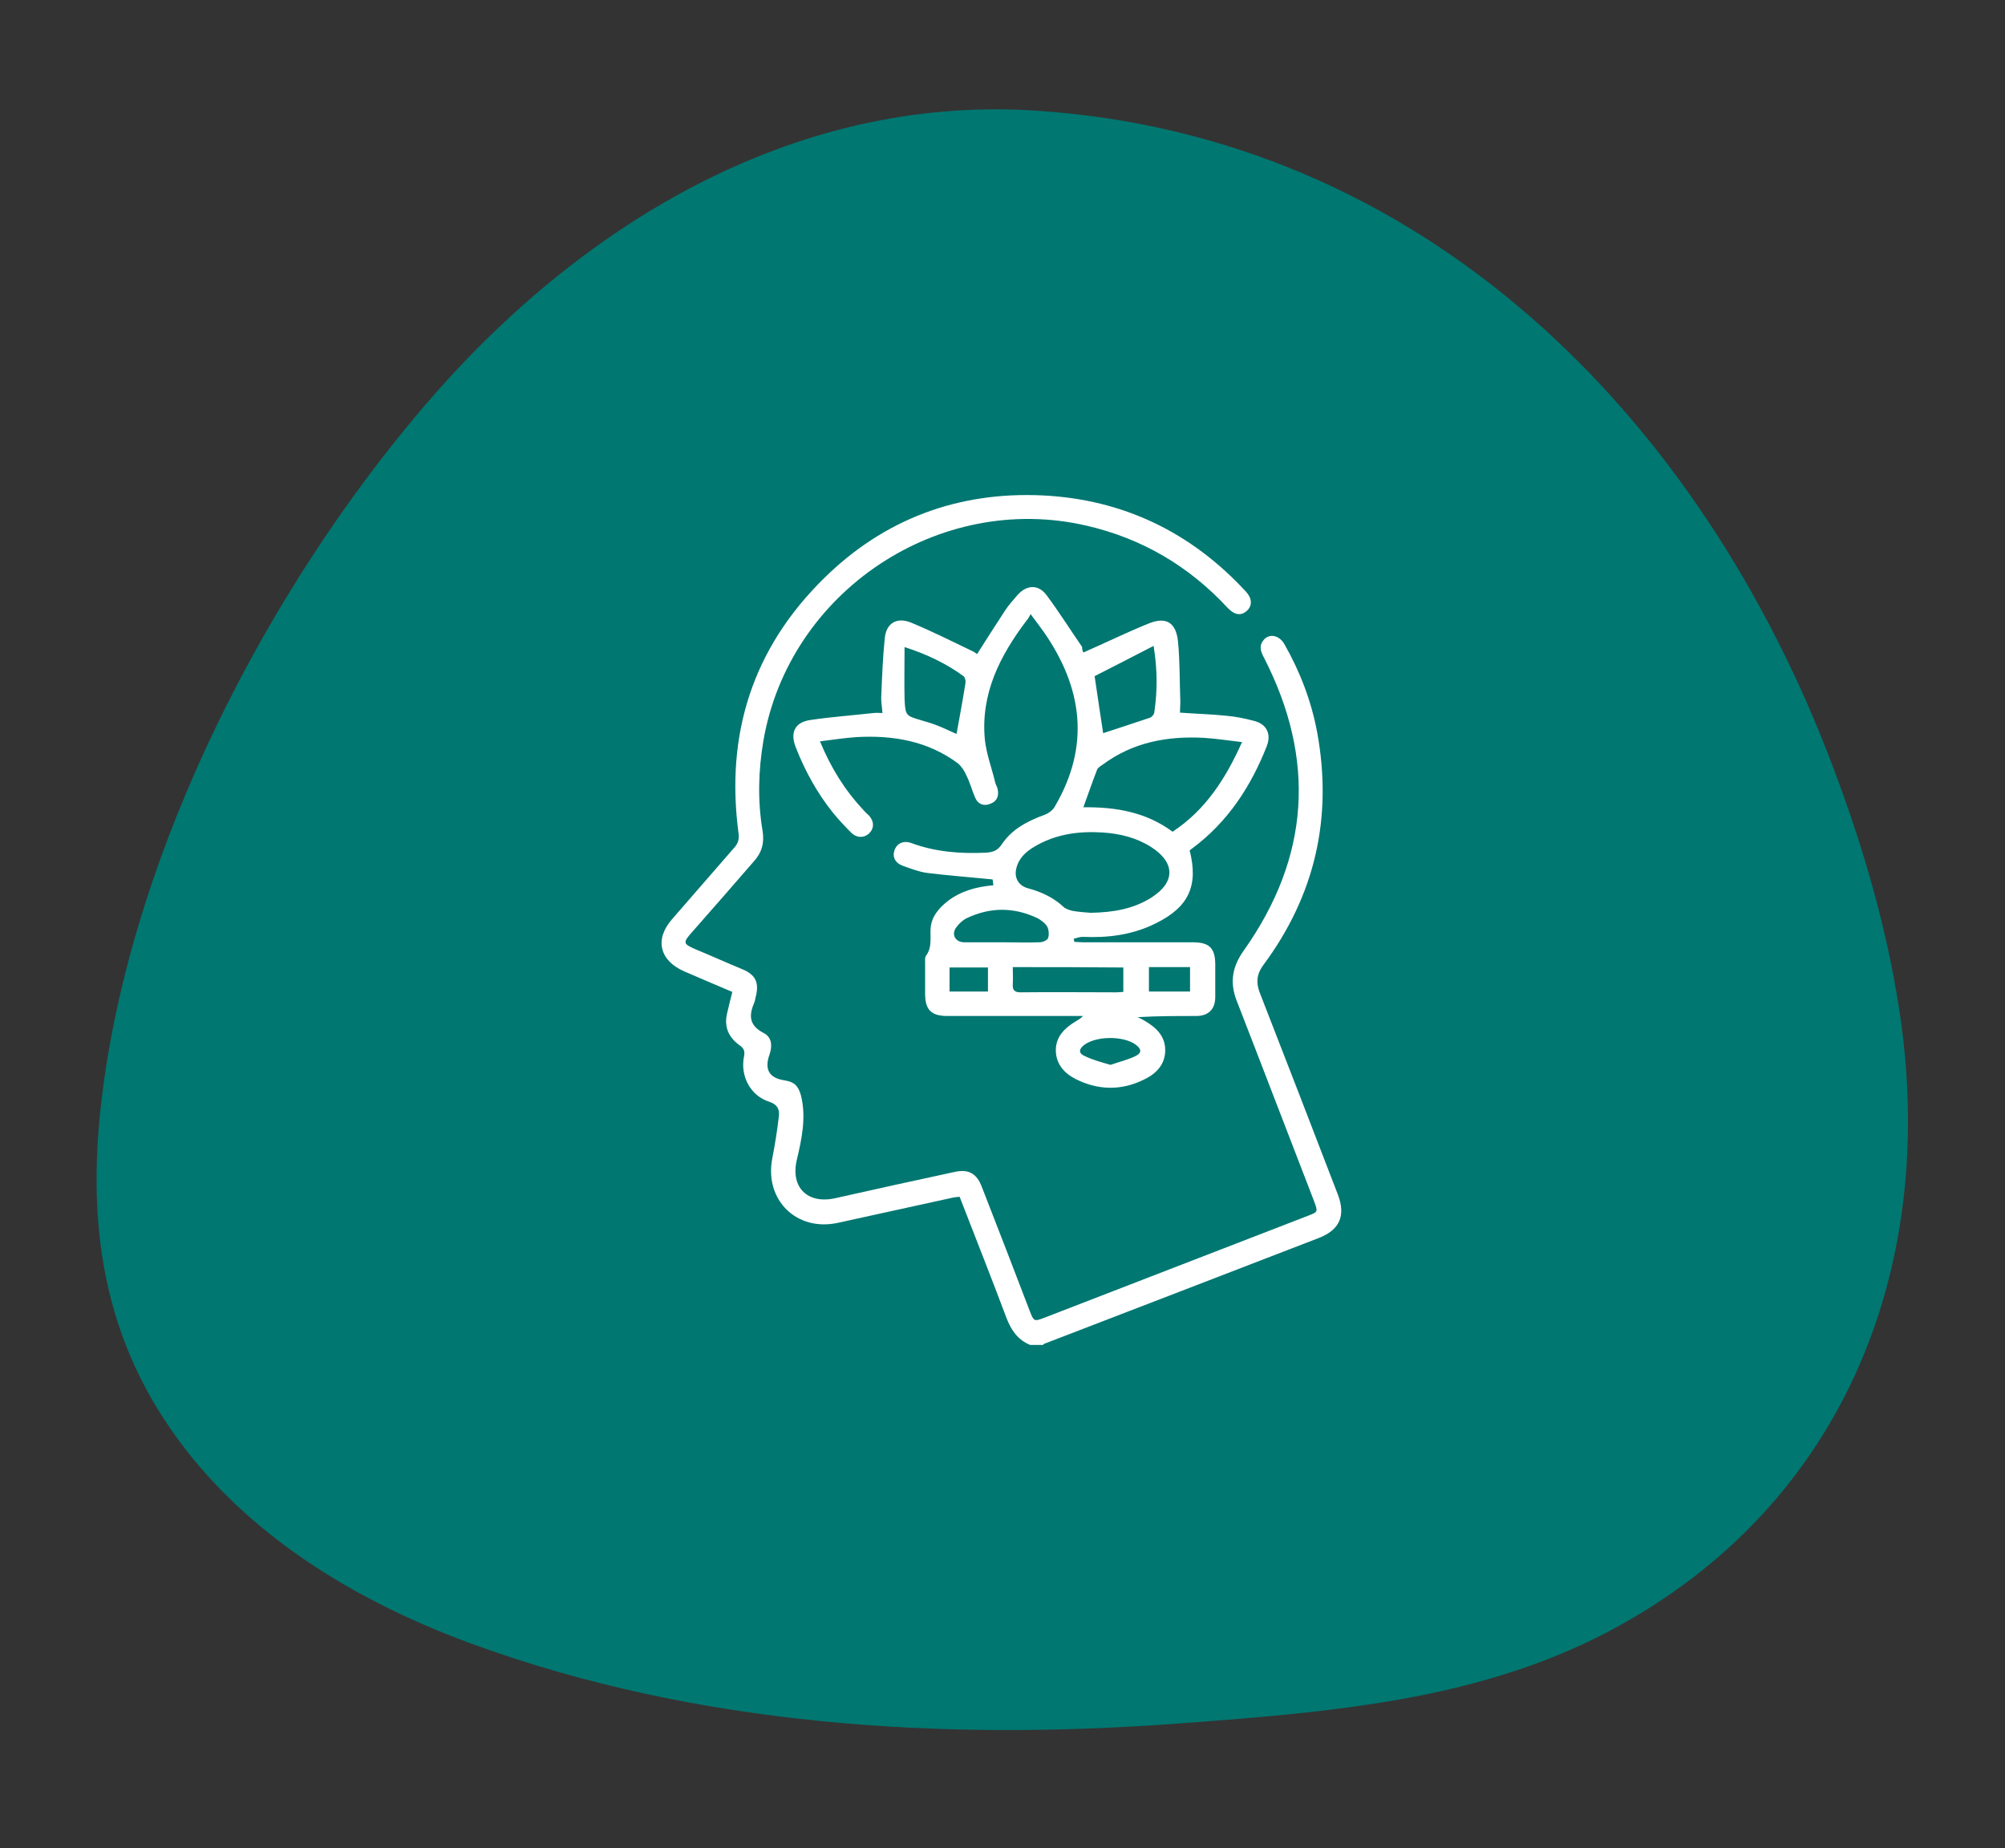 <?xml version="1.0" encoding="utf-8"?>
<!-- Generator: Adobe Illustrator 25.4.1, SVG Export Plug-In . SVG Version: 6.00 Build 0)  -->
<svg version="1.1" id="_x2018_ÎÓÈ_x5F_1" xmlns="http://www.w3.org/2000/svg" xmlns:xlink="http://www.w3.org/1999/xlink"
	 x="0px" y="0px" viewBox="0 0 516.9 476.4" style="enable-background:new 0 0 516.9 476.4;" xml:space="preserve">
<rect x="0" y="0" width="516.9" height="476.4" fill="#333333" stroke="none"/>
<style type="text/css">
	.st0{fill:#007771;}
	.st1{fill:#FFFFFF;}
</style>
<g>
	<path class="st0" d="M369,436.5c15-3.2,29.6-7.8,43.3-14.7c62.2-31.5,87.8-94.1,77.3-161.8c-3.3-21.3-9.4-42.1-17-62.2
		C438.4,107,366.8,34.9,266.7,28.5c-62.8-4-118.1,30.1-157.6,76.5c-40.4,47.4-74.2,113.1-82.5,175.2c-4.7,34.9-0.3,65.7,21.3,93.5
		c18.7,24,45.7,39.8,73.9,50.1c57.8,21.1,120.8,25,181.8,20.5C325.3,442.7,347.5,441,369,436.5z"/>
	<g>
		<path class="st1" d="M265.6,346.7c-3.2-1.3-4.9-3.8-6.1-6.9c-3.9-10.4-8-20.7-12.1-31.3c-0.7,0.1-1.4,0.1-2.1,0.3
			c-9.7,2.1-19.5,4.3-29.2,6.4c-10.7,2.4-19.1-5.9-17-16.6c0.7-3.6,1.3-7.3,1.7-10.9c0.2-1.8-0.4-3-2.5-3.7
			c-4.8-1.5-7.5-6.6-6.5-11.6c0.3-1.4,0-2.2-1.2-3c-2.9-2.1-4-4.9-3.1-8.4c0.4-1.7,0.8-3.4,1.3-5.3c-4.2-1.8-8.3-3.5-12.4-5.3
			c-6.4-2.8-7.7-8.3-3.1-13.5c5.3-6.1,10.7-12.3,16-18.4c1-1.1,1.3-2.2,1.1-3.7c-3.4-25.5,3.6-47.6,22-65.7
			c15.5-15.3,34.6-22.4,56.3-21.4c20.8,1,38.4,9.5,52.5,24.8c1.6,1.7,1.7,3.6,0.3,4.9c-1.5,1.4-3.2,1.2-5-0.7
			c-10-10.8-22.1-17.9-36.4-21.2c-38-8.8-76.7,17-83.3,55.5c-1.3,7.7-1.5,15.5-0.2,23.2c0.5,3.1-0.2,5.6-2.3,7.9
			c-5.3,6.1-10.6,12.2-15.9,18.2c-2.4,2.7-2.3,3,0.9,4.4c4.1,1.7,8.1,3.5,12.2,5.2c3.3,1.4,4.2,3.4,3.4,6.8
			c-0.2,0.6-0.2,1.3-0.5,1.9c-1.4,3.3-1.2,5.8,2.5,7.7c2,1,2.3,3.2,1.5,5.5c-1.4,3.9-0.1,6.1,3.9,6.7c2.5,0.4,3.5,1.4,4.2,3.9
			c1.4,5.7,0.2,11.2-1.1,16.7c-1.6,7,2.8,11.3,9.8,9.8c10.3-2.3,20.6-4.6,30.9-6.8c3.6-0.8,5.7,0.4,7,3.8
			c4.2,10.7,8.3,21.4,12.4,32.1c1,2.6,1.1,2.7,3.7,1.7c22.7-8.8,45.3-17.5,68-26.3c2.6-1,2.6-1,1.6-3.7c-6.7-17.3-13.3-34.6-20-51.8
			c-1.8-4.7-1.1-8.7,1.8-12.8c17.1-24.1,18.7-49.3,5.3-75.5c-0.8-1.5-1.4-2.9-0.3-4.4c1.4-2,4.1-1.6,5.5,0.8
			c4.1,7.2,7,14.8,8.5,22.9c4,22-0.6,42-14,60c-1.6,2.2-1.8,4.3-0.9,6.8c6.8,17.4,13.5,34.8,20.2,52.2c2.1,5.5,0.5,9.2-5.1,11.3
			c-23.5,9.1-47,18.1-70.6,27.2c-0.1,0-0.2,0.2-0.3,0.3C267.9,346.7,266.8,346.7,265.6,346.7z"/>
		<path class="st1" d="M279.3,168.2c5.7-2.5,11.2-5.2,16.9-7.5c4.5-1.8,7-0.2,7.5,4.7c0.5,5.2,0.4,10.4,0.6,15.6
			c0,0.9-0.1,1.8-0.1,2.7c4.1,0.3,8,0.4,11.9,0.8c2.4,0.2,4.8,0.7,7.1,1.3c3.3,0.8,4.6,3.3,3.4,6.5c-4.1,10.4-10,19.5-19.1,26.3
			c-0.3,0.2-0.5,0.4-0.8,0.6c2.3,9.1-0.2,14.6-8.7,18.8c-6,3-12.3,3.8-18.9,3.5c-0.7,0-1.5,0.3-2.3,0.5c0.1,0.3,0.1,0.6,0.2,0.8
			c0.7,0,1.5,0.1,2.2,0.1c9.4,0,18.8,0,28.3,0c4.3,0,5.8,1.5,5.8,5.8c0,2.8,0,5.6,0,8.3c0,3.2-1.8,4.9-4.9,4.9c-5,0-10,0-15.1,0.3
			c0.6,0.3,1.3,0.6,1.9,1c2.9,1.7,5.2,3.9,5.2,7.5s-2.2,6-5.3,7.5c-5.9,3-12,2.9-17.9-0.1c-2.9-1.5-5-3.9-5-7.4s2.3-5.7,5.1-7.4
			c0.6-0.4,1.3-0.7,1.9-1.4c-0.7,0-1.3,0-2,0c-11,0-22,0-33,0c-4.1,0-5.7-1.6-5.7-5.7c0-2.6,0-5.3,0-7.9c0-0.6-0.1-1.4,0.2-1.9
			c1.6-2.1,1.1-4.4,1.2-6.8c0.1-3.1,2-5.4,4.4-7.3c3.4-2.6,7.3-3.7,11.8-4.1c-0.1-0.7-0.2-1.4-0.2-1.5c-5.9-0.6-11.5-1-17-1.7
			c-2.1-0.3-4.1-1.1-6.1-1.8s-2.8-2.3-2.2-4c0.6-1.8,2.3-2.6,4.3-1.9c6.2,2.3,12.6,2.8,19.2,2.5c1.8-0.1,3.1-0.5,4.2-2.2
			c2.6-3.9,6.7-6,11.1-7.6c1-0.4,2.1-1.2,2.6-2.2c9.1-15.6,7.1-30.5-2.9-44.9c-1-1.4-2-2.7-3.4-4.6c-0.4,0.7-0.6,1.2-1,1.6
			c-6.9,9.1-11.9,18.9-10.8,30.7c0.4,3.8,1.8,7.4,2.7,11.2c0.1,0.5,0.5,1,0.6,1.6c0.4,1.8-0.2,3.2-1.9,3.8c-1.7,0.7-3.2,0.1-3.9-1.6
			c-0.8-1.8-1.3-3.8-2.2-5.6c-0.5-1.2-1.3-2.4-2.2-3.2c-7.8-5.8-16.7-7.3-26.1-6.8c-3.1,0.2-6.2,0.7-9.5,1.1
			c2.8,6.8,6.4,12.6,11.2,17.7c0.4,0.5,0.9,0.9,1.4,1.4c1.4,1.5,1.4,3.3,0.1,4.6c-1.2,1.2-3.1,1.3-4.6-0.1c-1.6-1.6-3.2-3.3-4.6-5
			c-4.2-5.2-7.4-11-9.8-17.2c-1.4-3.7-0.2-6.3,3.8-6.9c5.4-0.8,10.9-1.2,16.3-1.8c0.7-0.1,1.4,0,2.3,0c-0.1-1.6-0.4-3-0.3-4.4
			c0.2-5,0.4-10,0.9-14.9c0.4-3.9,3.1-5.5,6.8-4c5.3,2.2,10.5,4.8,15.7,7.3c0.5,0.2,1,0.6,1.3,0.8c2.4-3.8,4.8-7.5,7.2-11.2
			c0.9-1.4,2.1-2.7,3.2-4c2.4-2.7,5.4-2.8,7.5,0c3.2,4.3,6.1,8.9,9.2,13.4C278.9,167.4,279.2,168,279.3,168.2z M281.2,235.3
			c5.8-0.1,11-1,15.6-3.9c6.3-4,6.2-9.1-0.1-13.1c-3.8-2.4-8-3.4-12.4-3.7c-6.2-0.4-12.2,0.4-17.7,3.7c-2.2,1.3-4,3-4.6,5.6
			c-0.6,2.5,0.7,4.5,3.1,5.1c3.3,0.9,6.4,2.3,9,4.7c0.6,0.6,1.6,0.9,2.4,1.1C278.2,235.1,280,235.2,281.2,235.3z M302.3,214.4
			c8.5-5.6,13.7-13.7,17.9-23.1c-3.5-0.4-6.6-0.9-9.8-1.1c-9.4-0.5-18.3,1.1-26.1,6.9c-0.6,0.4-1.3,0.8-1.5,1.4
			c-1.2,3.1-2.3,6.3-3.5,9.6C287.6,208,295.4,209.3,302.3,214.4z M297.4,166.5c-5.4,2.8-10.5,5.4-15.2,7.8
			c0.8,5.4,1.5,10.2,2.2,14.7c3.9-1.3,8-2.6,12.1-4c0.5-0.2,1.1-0.9,1.1-1.5C298.4,178,298.4,172.6,297.4,166.5z M233.2,166.8
			c0,4.8-0.1,9,0,13.3c0.2,4.4,0.3,4.4,4.4,5.6c1.4,0.4,2.7,0.8,4,1.3c1.8,0.7,3.6,1.6,5,2.2c0.8-4.4,1.6-8.7,2.3-13.1
			c0.1-0.6-0.1-1.5-0.5-1.8C244,171.1,239.1,168.7,233.2,166.8z M261.1,249.3c0,1.6,0.1,3,0,4.4c-0.1,1.6,0.5,2.1,2,2.1
			c8.3-0.1,16.5,0,24.8,0c0.5,0,1.1-0.1,1.7-0.1c0-2.2,0-4.2,0-6.3C280.1,249.3,270.8,249.3,261.1,249.3z M258.4,242.9
			c3.2,0,6.4,0.1,9.6,0c0.8,0,2-0.5,2.2-1.1c0.3-0.8,0.2-2.1-0.2-2.9c-0.5-0.9-1.6-1.7-2.5-2.2c-6.1-2.9-12.2-2.9-18.3,0
			c-1,0.5-2,1.4-2.7,2.4c-1.3,1.8-0.2,3.8,2.1,3.8C251.8,242.9,255.1,242.9,258.4,242.9z M286.3,274.5c2.3-0.8,4.5-1.3,6.5-2.3
			c1.6-0.8,1.5-1.8,0-2.9c-3.1-2.3-10-2.3-13.2,0c-1.5,1.1-1.6,2.2,0,2.9C281.6,273.2,283.9,273.8,286.3,274.5z M306.8,255.6
			c0-2.2,0-4.2,0-6.3c-3.6,0-7,0-10.6,0c0,2.1,0,4.1,0,6.3C299.7,255.6,303.2,255.6,306.8,255.6z M244.8,255.6c3.4,0,6.6,0,9.9,0
			c0-2.2,0-4.2,0-6.2c-3.4,0-6.6,0-9.9,0C244.8,251.5,244.8,253.4,244.8,255.6z"/>
	</g>
</g>
</svg>
